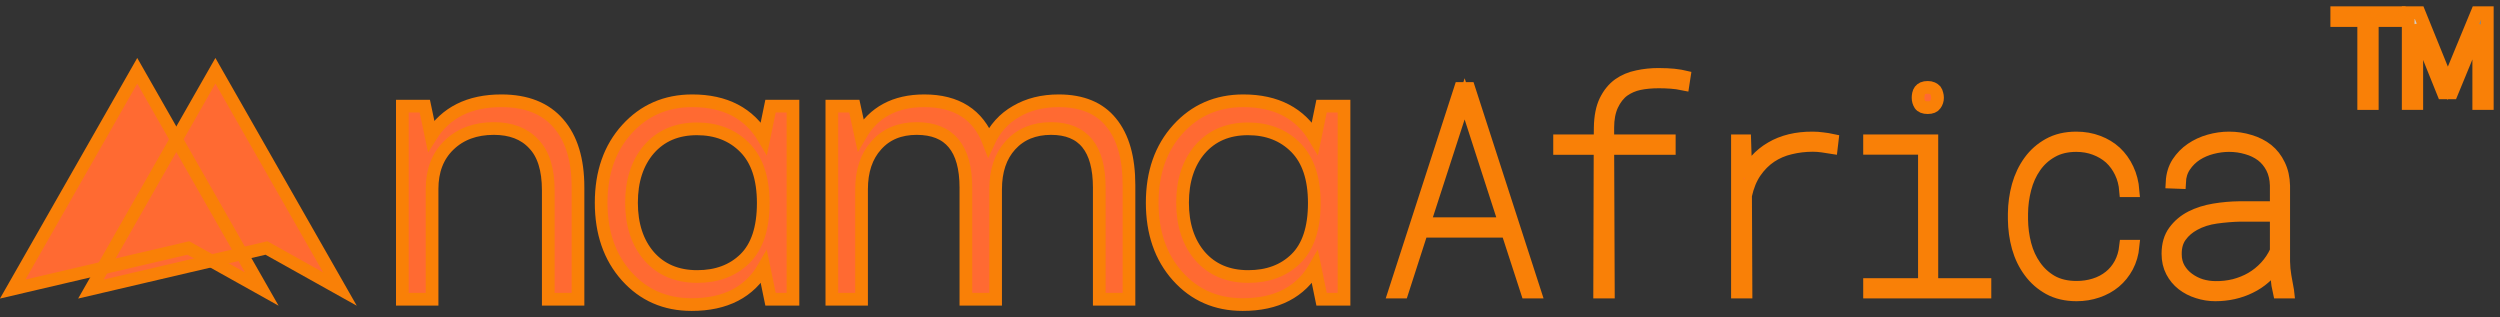 <svg width="197" height="25" viewBox="0 0 197 25" fill="none" xmlns="http://www.w3.org/2000/svg">
<rect x="0" y="0" width="197" height="25" fill="#333333" stroke="none"/>
<mask id="path-1-outside-1_136_728" maskUnits="userSpaceOnUse" x="-1" y="0" width="198" height="25" fill="black">
<rect fill="white" x="-1" width="198" height="25"/>
<path d="M10.815 5.577L20.629 22.778L14.836 19.541L1 22.778L10.815 5.577Z"/>
<path d="M16.973 5.577L26.788 22.778L20.995 19.541L7.159 22.778L16.973 5.577Z"/>
<path d="M39.51 7.942C41.487 7.942 42.987 8.539 44.011 9.732C45.034 10.908 45.546 12.584 45.546 14.76V23.579H43.204V14.997C43.204 13.347 42.823 12.128 42.059 11.338C41.314 10.531 40.264 10.127 38.912 10.127C37.455 10.127 36.275 10.566 35.373 11.443C34.489 12.303 34.047 13.453 34.047 14.892V23.579H31.705V8.363H33.474L33.968 10.706C35.13 8.863 36.978 7.942 39.51 7.942Z"/>
<path d="M60.717 8.363H62.486V23.579H60.717L60.197 21.052C59.069 23.017 57.17 24 54.499 24C52.418 24 50.709 23.254 49.374 21.762C48.038 20.271 47.371 18.34 47.371 15.971C47.371 13.602 48.047 11.671 49.4 10.18C50.753 8.688 52.47 7.942 54.551 7.942C57.153 7.942 59.035 8.925 60.197 10.89L60.717 8.363ZM54.941 21.789C56.485 21.789 57.734 21.324 58.688 20.394C59.659 19.446 60.145 17.98 60.145 15.997C60.145 14.067 59.659 12.61 58.688 11.627C57.717 10.645 56.459 10.153 54.916 10.153C53.337 10.153 52.08 10.689 51.143 11.759C50.224 12.83 49.764 14.234 49.764 15.971C49.764 17.709 50.224 19.112 51.143 20.183C52.08 21.253 53.346 21.789 54.941 21.789Z"/>
<path d="M83.423 7.942C85.261 7.942 86.64 8.512 87.559 9.653C88.496 10.794 88.964 12.444 88.964 14.602V23.579H86.623V14.787C86.623 11.68 85.357 10.127 82.825 10.127C81.489 10.127 80.422 10.566 79.624 11.443C78.844 12.303 78.454 13.461 78.454 14.918V23.579H76.112V14.787C76.112 11.68 74.82 10.127 72.236 10.127C70.9 10.127 69.842 10.566 69.062 11.443C68.281 12.303 67.891 13.461 67.891 14.918V23.579H65.55V8.363H67.319L67.813 10.627C68.854 8.837 70.527 7.942 72.834 7.942C75.384 7.942 77.075 9.021 77.907 11.18C78.393 10.127 79.113 9.329 80.067 8.784C81.021 8.223 82.139 7.942 83.423 7.942Z"/>
<path d="M104.14 8.363H105.909V23.579H104.14L103.62 21.052C102.492 23.017 100.593 24 97.922 24C95.841 24 94.132 23.254 92.797 21.762C91.461 20.271 90.794 18.34 90.794 15.971C90.794 13.602 91.47 11.671 92.823 10.18C94.176 8.688 95.893 7.942 97.974 7.942C100.576 7.942 102.458 8.925 103.62 10.89L104.14 8.363ZM98.364 21.789C99.908 21.789 101.157 21.324 102.111 20.394C103.082 19.446 103.568 17.98 103.568 15.997C103.568 14.067 103.082 12.61 102.111 11.627C101.139 10.645 99.882 10.153 98.338 10.153C96.76 10.153 95.503 10.689 94.566 11.759C93.647 12.83 93.187 14.234 93.187 15.971C93.187 17.709 93.647 19.112 94.566 20.183C95.503 21.253 96.769 21.789 98.364 21.789Z"/>
<path d="M118.778 18.222H112.038L110.492 23.015H109.882L115.076 6.973H115.751L120.945 23.015H120.335L118.778 18.222ZM112.223 17.627H118.593L115.413 7.789L112.223 17.627Z"/>
<path d="M126.053 23.015L126.085 11.7H122.895V11.094H126.085L126.096 10.047C126.111 9.18 126.252 8.475 126.521 7.932C126.79 7.388 127.138 6.962 127.566 6.654C127.995 6.353 128.481 6.147 129.025 6.037C129.57 5.919 130.125 5.861 130.691 5.861C130.844 5.861 130.993 5.864 131.138 5.872C131.29 5.872 131.439 5.879 131.584 5.894C131.773 5.901 131.962 5.919 132.15 5.949C132.339 5.971 132.528 6.004 132.717 6.048L132.629 6.621C132.31 6.555 131.991 6.511 131.671 6.489C131.359 6.466 131.04 6.455 130.713 6.455C130.14 6.455 129.624 6.503 129.167 6.599C128.717 6.694 128.303 6.874 127.926 7.139C127.563 7.41 127.265 7.792 127.033 8.284C126.808 8.776 126.695 9.364 126.695 10.047V11.094H131.541V11.7H126.695L126.739 23.015H126.053Z"/>
<path d="M142.844 10.873C143.106 10.873 143.367 10.892 143.628 10.929C143.89 10.958 144.14 10.998 144.38 11.05L144.314 11.612C144.104 11.575 143.868 11.542 143.606 11.512C143.352 11.476 143.098 11.457 142.844 11.457C142.242 11.457 141.654 11.527 141.08 11.667C140.514 11.799 139.999 12.019 139.534 12.328C139.062 12.644 138.652 13.055 138.304 13.562C137.963 14.061 137.712 14.675 137.552 15.402L137.585 23.015H136.91V11.094H137.487L137.552 13.165V13.925C137.988 12.948 138.659 12.196 139.567 11.667C140.474 11.13 141.567 10.866 142.844 10.873Z"/>
<path d="M147.321 11.094H152.231V22.42H156.413V23.015H147.321V22.42H151.643V11.689H147.321V11.094ZM151.143 7.7C151.143 7.598 151.153 7.498 151.175 7.403C151.197 7.3 151.237 7.208 151.295 7.128C151.353 7.054 151.429 6.995 151.524 6.951C151.625 6.907 151.752 6.885 151.905 6.885C152.05 6.885 152.17 6.907 152.264 6.951C152.366 6.995 152.449 7.054 152.515 7.128C152.573 7.208 152.613 7.3 152.634 7.403C152.663 7.498 152.678 7.598 152.678 7.7C152.678 7.899 152.62 8.079 152.504 8.24C152.395 8.402 152.195 8.483 151.905 8.483C151.607 8.483 151.404 8.402 151.295 8.24C151.193 8.079 151.143 7.899 151.143 7.7Z"/>
<path d="M163.633 22.64C164.134 22.64 164.606 22.57 165.049 22.431C165.499 22.291 165.898 22.082 166.246 21.803C166.587 21.531 166.867 21.193 167.085 20.789C167.302 20.385 167.44 19.922 167.498 19.401H168.086C168.028 19.996 167.872 20.532 167.618 21.009C167.364 21.48 167.041 21.88 166.649 22.21C166.25 22.541 165.789 22.794 165.266 22.971C164.751 23.147 164.207 23.235 163.633 23.235C162.806 23.235 162.083 23.066 161.466 22.728C160.856 22.39 160.348 21.942 159.942 21.384C159.535 20.833 159.23 20.202 159.027 19.489C158.831 18.777 158.73 18.042 158.722 17.286V16.823C158.73 16.074 158.831 15.343 159.027 14.63C159.23 13.911 159.535 13.272 159.942 12.713C160.341 12.162 160.846 11.718 161.455 11.38C162.065 11.042 162.784 10.873 163.611 10.873C164.228 10.873 164.798 10.973 165.321 11.171C165.851 11.369 166.312 11.648 166.704 12.008C167.096 12.376 167.411 12.816 167.651 13.33C167.89 13.837 168.036 14.403 168.086 15.027H167.498C167.455 14.491 167.328 14.006 167.117 13.573C166.907 13.132 166.631 12.754 166.29 12.438C165.941 12.13 165.539 11.891 165.081 11.722C164.631 11.553 164.141 11.468 163.611 11.468C162.864 11.468 162.221 11.623 161.684 11.931C161.147 12.232 160.704 12.633 160.356 13.132C160 13.639 159.739 14.215 159.572 14.862C159.405 15.501 159.318 16.154 159.31 16.823V17.286C159.318 17.969 159.405 18.63 159.572 19.269C159.739 19.908 160 20.477 160.356 20.977C160.704 21.476 161.147 21.88 161.684 22.188C162.228 22.489 162.878 22.64 163.633 22.64Z"/>
<path d="M179.597 23.015C179.51 22.64 179.452 22.269 179.423 21.902C179.394 21.535 179.376 21.164 179.368 20.789C179.114 21.193 178.809 21.549 178.454 21.858C178.105 22.166 177.724 22.42 177.31 22.618C176.897 22.824 176.457 22.978 175.993 23.081C175.528 23.184 175.053 23.235 174.566 23.235C174.095 23.235 173.634 23.162 173.184 23.015C172.734 22.875 172.334 22.669 171.986 22.398C171.637 22.126 171.358 21.788 171.147 21.384C170.937 20.98 170.832 20.517 170.832 19.996C170.832 19.284 171.002 18.696 171.343 18.233C171.685 17.763 172.127 17.389 172.672 17.109C173.209 16.838 173.812 16.647 174.479 16.536C175.147 16.426 175.808 16.367 176.461 16.36H179.368V14.619C179.354 14.083 179.245 13.617 179.042 13.22C178.838 12.824 178.57 12.497 178.236 12.24C177.895 11.983 177.499 11.792 177.049 11.667C176.606 11.534 176.138 11.468 175.644 11.468C175.209 11.468 174.762 11.527 174.305 11.645C173.855 11.762 173.445 11.938 173.075 12.174C172.705 12.416 172.396 12.721 172.149 13.088C171.902 13.448 171.768 13.878 171.746 14.377L171.158 14.355C171.187 13.775 171.34 13.268 171.616 12.835C171.899 12.401 172.254 12.038 172.683 11.744C173.104 11.457 173.572 11.241 174.087 11.094C174.61 10.947 175.129 10.873 175.644 10.873C176.225 10.873 176.773 10.954 177.289 11.116C177.811 11.27 178.269 11.502 178.661 11.81C179.053 12.126 179.361 12.522 179.586 13C179.818 13.47 179.942 14.017 179.956 14.641V20.613C179.964 21.017 180 21.402 180.065 21.77C180.13 22.137 180.199 22.519 180.272 22.916L180.283 23.015H179.597ZM174.566 22.651C175.082 22.659 175.579 22.603 176.058 22.486C176.545 22.361 176.998 22.177 177.419 21.935C177.833 21.693 178.207 21.392 178.541 21.032C178.875 20.672 179.151 20.257 179.368 19.787V16.966H176.494C175.906 16.981 175.289 17.032 174.643 17.12C173.997 17.209 173.42 17.392 172.911 17.671C172.461 17.914 172.098 18.226 171.823 18.608C171.547 18.982 171.412 19.46 171.42 20.04C171.42 20.459 171.514 20.833 171.703 21.164C171.892 21.487 172.138 21.759 172.443 21.979C172.741 22.199 173.075 22.368 173.445 22.486C173.822 22.596 174.196 22.651 174.566 22.651Z"/>
<path d="M184.136 1.621V1H189.059V1.621H186.936V8.16H186.259V1.621H184.136Z"/>
<path d="M190.63 1L192.888 6.57L195.188 1H196V8.16H195.324V4.875L195.396 1.99L193.201 7.318H192.524L190.37 1.969L190.443 4.875V8.16H189.766V1H190.63Z"/>
</mask>
<path d="M10.815 5.577L20.629 22.778L14.836 19.541L1 22.778L10.815 5.577Z" fill="#FF6A32"/>
<path d="M16.973 5.577L26.788 22.778L20.995 19.541L7.159 22.778L16.973 5.577Z" fill="#FF6A32"/>
<path d="M39.51 7.942C41.487 7.942 42.987 8.539 44.011 9.732C45.034 10.908 45.546 12.584 45.546 14.76V23.579H43.204V14.997C43.204 13.347 42.823 12.128 42.059 11.338C41.314 10.531 40.264 10.127 38.912 10.127C37.455 10.127 36.275 10.566 35.373 11.443C34.489 12.303 34.047 13.453 34.047 14.892V23.579H31.705V8.363H33.474L33.968 10.706C35.13 8.863 36.978 7.942 39.51 7.942Z" fill="#FF6A32"/>
<path d="M60.717 8.363H62.486V23.579H60.717L60.197 21.052C59.069 23.017 57.17 24 54.499 24C52.418 24 50.709 23.254 49.374 21.762C48.038 20.271 47.371 18.34 47.371 15.971C47.371 13.602 48.047 11.671 49.4 10.18C50.753 8.688 52.47 7.942 54.551 7.942C57.153 7.942 59.035 8.925 60.197 10.89L60.717 8.363ZM54.941 21.789C56.485 21.789 57.734 21.324 58.688 20.394C59.659 19.446 60.145 17.98 60.145 15.997C60.145 14.067 59.659 12.61 58.688 11.627C57.717 10.645 56.459 10.153 54.916 10.153C53.337 10.153 52.08 10.689 51.143 11.759C50.224 12.83 49.764 14.234 49.764 15.971C49.764 17.709 50.224 19.112 51.143 20.183C52.08 21.253 53.346 21.789 54.941 21.789Z" fill="#FF6A32"/>
<path d="M83.423 7.942C85.261 7.942 86.64 8.512 87.559 9.653C88.496 10.794 88.964 12.444 88.964 14.602V23.579H86.623V14.787C86.623 11.68 85.357 10.127 82.825 10.127C81.489 10.127 80.422 10.566 79.624 11.443C78.844 12.303 78.454 13.461 78.454 14.918V23.579H76.112V14.787C76.112 11.68 74.82 10.127 72.236 10.127C70.9 10.127 69.842 10.566 69.062 11.443C68.281 12.303 67.891 13.461 67.891 14.918V23.579H65.55V8.363H67.319L67.813 10.627C68.854 8.837 70.527 7.942 72.834 7.942C75.384 7.942 77.075 9.021 77.907 11.18C78.393 10.127 79.113 9.329 80.067 8.784C81.021 8.223 82.139 7.942 83.423 7.942Z" fill="#FF6A32"/>
<path d="M104.14 8.363H105.909V23.579H104.14L103.62 21.052C102.492 23.017 100.593 24 97.922 24C95.841 24 94.132 23.254 92.797 21.762C91.461 20.271 90.794 18.34 90.794 15.971C90.794 13.602 91.47 11.671 92.823 10.18C94.176 8.688 95.893 7.942 97.974 7.942C100.576 7.942 102.458 8.925 103.62 10.89L104.14 8.363ZM98.364 21.789C99.908 21.789 101.157 21.324 102.111 20.394C103.082 19.446 103.568 17.98 103.568 15.997C103.568 14.067 103.082 12.61 102.111 11.627C101.139 10.645 99.882 10.153 98.338 10.153C96.76 10.153 95.503 10.689 94.566 11.759C93.647 12.83 93.187 14.234 93.187 15.971C93.187 17.709 93.647 19.112 94.566 20.183C95.503 21.253 96.769 21.789 98.364 21.789Z" fill="#FF6A32"/>
<path d="M118.778 18.222H112.038L110.492 23.015H109.882L115.076 6.973H115.751L120.945 23.015H120.335L118.778 18.222ZM112.223 17.627H118.593L115.413 7.789L112.223 17.627Z" fill="#FF6A32"/>
<path d="M126.053 23.015L126.085 11.7H122.895V11.094H126.085L126.096 10.047C126.111 9.18 126.252 8.475 126.521 7.932C126.79 7.388 127.138 6.962 127.566 6.654C127.995 6.353 128.481 6.147 129.025 6.037C129.57 5.919 130.125 5.861 130.691 5.861C130.844 5.861 130.993 5.864 131.138 5.872C131.29 5.872 131.439 5.879 131.584 5.894C131.773 5.901 131.962 5.919 132.15 5.949C132.339 5.971 132.528 6.004 132.717 6.048L132.629 6.621C132.31 6.555 131.991 6.511 131.671 6.489C131.359 6.466 131.04 6.455 130.713 6.455C130.14 6.455 129.624 6.503 129.167 6.599C128.717 6.694 128.303 6.874 127.926 7.139C127.563 7.41 127.265 7.792 127.033 8.284C126.808 8.776 126.695 9.364 126.695 10.047V11.094H131.541V11.7H126.695L126.739 23.015H126.053Z" fill="#FF6A32"/>
<path d="M142.844 10.873C143.106 10.873 143.367 10.892 143.628 10.929C143.89 10.958 144.14 10.998 144.38 11.05L144.314 11.612C144.104 11.575 143.868 11.542 143.606 11.512C143.352 11.476 143.098 11.457 142.844 11.457C142.242 11.457 141.654 11.527 141.08 11.667C140.514 11.799 139.999 12.019 139.534 12.328C139.062 12.644 138.652 13.055 138.304 13.562C137.963 14.061 137.712 14.675 137.552 15.402L137.585 23.015H136.91V11.094H137.487L137.552 13.165V13.925C137.988 12.948 138.659 12.196 139.567 11.667C140.474 11.13 141.567 10.866 142.844 10.873Z" fill="#FF6A32"/>
<path d="M147.321 11.094H152.231V22.42H156.413V23.015H147.321V22.42H151.643V11.689H147.321V11.094ZM151.143 7.7C151.143 7.598 151.153 7.498 151.175 7.403C151.197 7.3 151.237 7.208 151.295 7.128C151.353 7.054 151.429 6.995 151.524 6.951C151.625 6.907 151.752 6.885 151.905 6.885C152.05 6.885 152.17 6.907 152.264 6.951C152.366 6.995 152.449 7.054 152.515 7.128C152.573 7.208 152.613 7.3 152.634 7.403C152.663 7.498 152.678 7.598 152.678 7.7C152.678 7.899 152.62 8.079 152.504 8.24C152.395 8.402 152.195 8.483 151.905 8.483C151.607 8.483 151.404 8.402 151.295 8.24C151.193 8.079 151.143 7.899 151.143 7.7Z" fill="#FF6A32"/>
<path d="M163.633 22.64C164.134 22.64 164.606 22.57 165.049 22.431C165.499 22.291 165.898 22.082 166.246 21.803C166.587 21.531 166.867 21.193 167.085 20.789C167.302 20.385 167.44 19.922 167.498 19.401H168.086C168.028 19.996 167.872 20.532 167.618 21.009C167.364 21.48 167.041 21.88 166.649 22.21C166.25 22.541 165.789 22.794 165.266 22.971C164.751 23.147 164.207 23.235 163.633 23.235C162.806 23.235 162.083 23.066 161.466 22.728C160.856 22.39 160.348 21.942 159.942 21.384C159.535 20.833 159.23 20.202 159.027 19.489C158.831 18.777 158.73 18.042 158.722 17.286V16.823C158.73 16.074 158.831 15.343 159.027 14.63C159.23 13.911 159.535 13.272 159.942 12.713C160.341 12.162 160.846 11.718 161.455 11.38C162.065 11.042 162.784 10.873 163.611 10.873C164.228 10.873 164.798 10.973 165.321 11.171C165.851 11.369 166.312 11.648 166.704 12.008C167.096 12.376 167.411 12.816 167.651 13.33C167.89 13.837 168.036 14.403 168.086 15.027H167.498C167.455 14.491 167.328 14.006 167.117 13.573C166.907 13.132 166.631 12.754 166.29 12.438C165.941 12.13 165.539 11.891 165.081 11.722C164.631 11.553 164.141 11.468 163.611 11.468C162.864 11.468 162.221 11.623 161.684 11.931C161.147 12.232 160.704 12.633 160.356 13.132C160 13.639 159.739 14.215 159.572 14.862C159.405 15.501 159.318 16.154 159.31 16.823V17.286C159.318 17.969 159.405 18.63 159.572 19.269C159.739 19.908 160 20.477 160.356 20.977C160.704 21.476 161.147 21.88 161.684 22.188C162.228 22.489 162.878 22.64 163.633 22.64Z" fill="#FF6A32"/>
<path d="M179.597 23.015C179.51 22.64 179.452 22.269 179.423 21.902C179.394 21.535 179.376 21.164 179.368 20.789C179.114 21.193 178.809 21.549 178.454 21.858C178.105 22.166 177.724 22.42 177.31 22.618C176.897 22.824 176.457 22.978 175.993 23.081C175.528 23.184 175.053 23.235 174.566 23.235C174.095 23.235 173.634 23.162 173.184 23.015C172.734 22.875 172.334 22.669 171.986 22.398C171.637 22.126 171.358 21.788 171.147 21.384C170.937 20.98 170.832 20.517 170.832 19.996C170.832 19.284 171.002 18.696 171.343 18.233C171.685 17.763 172.127 17.389 172.672 17.109C173.209 16.838 173.812 16.647 174.479 16.536C175.147 16.426 175.808 16.367 176.461 16.36H179.368V14.619C179.354 14.083 179.245 13.617 179.042 13.22C178.838 12.824 178.57 12.497 178.236 12.24C177.895 11.983 177.499 11.792 177.049 11.667C176.606 11.534 176.138 11.468 175.644 11.468C175.209 11.468 174.762 11.527 174.305 11.645C173.855 11.762 173.445 11.938 173.075 12.174C172.705 12.416 172.396 12.721 172.149 13.088C171.902 13.448 171.768 13.878 171.746 14.377L171.158 14.355C171.187 13.775 171.34 13.268 171.616 12.835C171.899 12.401 172.254 12.038 172.683 11.744C173.104 11.457 173.572 11.241 174.087 11.094C174.61 10.947 175.129 10.873 175.644 10.873C176.225 10.873 176.773 10.954 177.289 11.116C177.811 11.27 178.269 11.502 178.661 11.81C179.053 12.126 179.361 12.522 179.586 13C179.818 13.47 179.942 14.017 179.956 14.641V20.613C179.964 21.017 180 21.402 180.065 21.77C180.13 22.137 180.199 22.519 180.272 22.916L180.283 23.015H179.597ZM174.566 22.651C175.082 22.659 175.579 22.603 176.058 22.486C176.545 22.361 176.998 22.177 177.419 21.935C177.833 21.693 178.207 21.392 178.541 21.032C178.875 20.672 179.151 20.257 179.368 19.787V16.966H176.494C175.906 16.981 175.289 17.032 174.643 17.12C173.997 17.209 173.42 17.392 172.911 17.671C172.461 17.914 172.098 18.226 171.823 18.608C171.547 18.982 171.412 19.46 171.42 20.04C171.42 20.459 171.514 20.833 171.703 21.164C171.892 21.487 172.138 21.759 172.443 21.979C172.741 22.199 173.075 22.368 173.445 22.486C173.822 22.596 174.196 22.651 174.566 22.651Z" fill="#FF6A32"/>
<path d="M184.136 1.621V1H189.059V1.621H186.936V8.16H186.259V1.621H184.136Z" fill="url(#paint0_linear_136_728)"/>
<path d="M190.63 1L192.888 6.57L195.188 1H196V8.16H195.324V4.875L195.396 1.99L193.201 7.318H192.524L190.37 1.969L190.443 4.875V8.16H189.766V1H190.63Z" fill="url(#paint1_linear_136_728)"/>
<path d="M10.815 5.577L20.629 22.778L14.836 19.541L1 22.778L10.815 5.577Z" stroke="#F98007" mask="url(#path-1-outside-1_136_728)"/>
<path d="M16.973 5.577L26.788 22.778L20.995 19.541L7.159 22.778L16.973 5.577Z" stroke="#F98007" mask="url(#path-1-outside-1_136_728)"/>
<path d="M39.51 7.942C41.487 7.942 42.987 8.539 44.011 9.732C45.034 10.908 45.546 12.584 45.546 14.76V23.579H43.204V14.997C43.204 13.347 42.823 12.128 42.059 11.338C41.314 10.531 40.264 10.127 38.912 10.127C37.455 10.127 36.275 10.566 35.373 11.443C34.489 12.303 34.047 13.453 34.047 14.892V23.579H31.705V8.363H33.474L33.968 10.706C35.13 8.863 36.978 7.942 39.51 7.942Z" stroke="#F98007" mask="url(#path-1-outside-1_136_728)"/>
<path d="M60.717 8.363H62.486V23.579H60.717L60.197 21.052C59.069 23.017 57.17 24 54.499 24C52.418 24 50.709 23.254 49.374 21.762C48.038 20.271 47.371 18.34 47.371 15.971C47.371 13.602 48.047 11.671 49.4 10.18C50.753 8.688 52.47 7.942 54.551 7.942C57.153 7.942 59.035 8.925 60.197 10.89L60.717 8.363ZM54.941 21.789C56.485 21.789 57.734 21.324 58.688 20.394C59.659 19.446 60.145 17.98 60.145 15.997C60.145 14.067 59.659 12.61 58.688 11.627C57.717 10.645 56.459 10.153 54.916 10.153C53.337 10.153 52.08 10.689 51.143 11.759C50.224 12.83 49.764 14.234 49.764 15.971C49.764 17.709 50.224 19.112 51.143 20.183C52.08 21.253 53.346 21.789 54.941 21.789Z" stroke="#F98007" mask="url(#path-1-outside-1_136_728)"/>
<path d="M83.423 7.942C85.261 7.942 86.64 8.512 87.559 9.653C88.496 10.794 88.964 12.444 88.964 14.602V23.579H86.623V14.787C86.623 11.68 85.357 10.127 82.825 10.127C81.489 10.127 80.422 10.566 79.624 11.443C78.844 12.303 78.454 13.461 78.454 14.918V23.579H76.112V14.787C76.112 11.68 74.82 10.127 72.236 10.127C70.9 10.127 69.842 10.566 69.062 11.443C68.281 12.303 67.891 13.461 67.891 14.918V23.579H65.55V8.363H67.319L67.813 10.627C68.854 8.837 70.527 7.942 72.834 7.942C75.384 7.942 77.075 9.021 77.907 11.18C78.393 10.127 79.113 9.329 80.067 8.784C81.021 8.223 82.139 7.942 83.423 7.942Z" stroke="#F98007" mask="url(#path-1-outside-1_136_728)"/>
<path d="M104.14 8.363H105.909V23.579H104.14L103.62 21.052C102.492 23.017 100.593 24 97.922 24C95.841 24 94.132 23.254 92.797 21.762C91.461 20.271 90.794 18.34 90.794 15.971C90.794 13.602 91.47 11.671 92.823 10.18C94.176 8.688 95.893 7.942 97.974 7.942C100.576 7.942 102.458 8.925 103.62 10.89L104.14 8.363ZM98.364 21.789C99.908 21.789 101.157 21.324 102.111 20.394C103.082 19.446 103.568 17.98 103.568 15.997C103.568 14.067 103.082 12.61 102.111 11.627C101.139 10.645 99.882 10.153 98.338 10.153C96.76 10.153 95.503 10.689 94.566 11.759C93.647 12.83 93.187 14.234 93.187 15.971C93.187 17.709 93.647 19.112 94.566 20.183C95.503 21.253 96.769 21.789 98.364 21.789Z" stroke="#F98007" mask="url(#path-1-outside-1_136_728)"/>
<path d="M118.778 18.222H112.038L110.492 23.015H109.882L115.076 6.973H115.751L120.945 23.015H120.335L118.778 18.222ZM112.223 17.627H118.593L115.413 7.789L112.223 17.627Z" stroke="#F98007" mask="url(#path-1-outside-1_136_728)"/>
<path d="M126.053 23.015L126.085 11.7H122.895V11.094H126.085L126.096 10.047C126.111 9.18 126.252 8.475 126.521 7.932C126.79 7.388 127.138 6.962 127.566 6.654C127.995 6.353 128.481 6.147 129.025 6.037C129.57 5.919 130.125 5.861 130.691 5.861C130.844 5.861 130.993 5.864 131.138 5.872C131.29 5.872 131.439 5.879 131.584 5.894C131.773 5.901 131.962 5.919 132.15 5.949C132.339 5.971 132.528 6.004 132.717 6.048L132.629 6.621C132.31 6.555 131.991 6.511 131.671 6.489C131.359 6.466 131.04 6.455 130.713 6.455C130.14 6.455 129.624 6.503 129.167 6.599C128.717 6.694 128.303 6.874 127.926 7.139C127.563 7.41 127.265 7.792 127.033 8.284C126.808 8.776 126.695 9.364 126.695 10.047V11.094H131.541V11.7H126.695L126.739 23.015H126.053Z" stroke="#F98007" mask="url(#path-1-outside-1_136_728)"/>
<path d="M142.844 10.873C143.106 10.873 143.367 10.892 143.628 10.929C143.89 10.958 144.14 10.998 144.38 11.05L144.314 11.612C144.104 11.575 143.868 11.542 143.606 11.512C143.352 11.476 143.098 11.457 142.844 11.457C142.242 11.457 141.654 11.527 141.08 11.667C140.514 11.799 139.999 12.019 139.534 12.328C139.062 12.644 138.652 13.055 138.304 13.562C137.963 14.061 137.712 14.675 137.552 15.402L137.585 23.015H136.91V11.094H137.487L137.552 13.165V13.925C137.988 12.948 138.659 12.196 139.567 11.667C140.474 11.13 141.567 10.866 142.844 10.873Z" stroke="#F98007" mask="url(#path-1-outside-1_136_728)"/>
<path d="M147.321 11.094H152.231V22.42H156.413V23.015H147.321V22.42H151.643V11.689H147.321V11.094ZM151.143 7.7C151.143 7.598 151.153 7.498 151.175 7.403C151.197 7.3 151.237 7.208 151.295 7.128C151.353 7.054 151.429 6.995 151.524 6.951C151.625 6.907 151.752 6.885 151.905 6.885C152.05 6.885 152.17 6.907 152.264 6.951C152.366 6.995 152.449 7.054 152.515 7.128C152.573 7.208 152.613 7.3 152.634 7.403C152.663 7.498 152.678 7.598 152.678 7.7C152.678 7.899 152.62 8.079 152.504 8.24C152.395 8.402 152.195 8.483 151.905 8.483C151.607 8.483 151.404 8.402 151.295 8.24C151.193 8.079 151.143 7.899 151.143 7.7Z" stroke="#F98007" mask="url(#path-1-outside-1_136_728)"/>
<path d="M163.633 22.64C164.134 22.64 164.606 22.57 165.049 22.431C165.499 22.291 165.898 22.082 166.246 21.803C166.587 21.531 166.867 21.193 167.085 20.789C167.302 20.385 167.44 19.922 167.498 19.401H168.086C168.028 19.996 167.872 20.532 167.618 21.009C167.364 21.48 167.041 21.88 166.649 22.21C166.25 22.541 165.789 22.794 165.266 22.971C164.751 23.147 164.207 23.235 163.633 23.235C162.806 23.235 162.083 23.066 161.466 22.728C160.856 22.39 160.348 21.942 159.942 21.384C159.535 20.833 159.23 20.202 159.027 19.489C158.831 18.777 158.73 18.042 158.722 17.286V16.823C158.73 16.074 158.831 15.343 159.027 14.63C159.23 13.911 159.535 13.272 159.942 12.713C160.341 12.162 160.846 11.718 161.455 11.38C162.065 11.042 162.784 10.873 163.611 10.873C164.228 10.873 164.798 10.973 165.321 11.171C165.851 11.369 166.312 11.648 166.704 12.008C167.096 12.376 167.411 12.816 167.651 13.33C167.89 13.837 168.036 14.403 168.086 15.027H167.498C167.455 14.491 167.328 14.006 167.117 13.573C166.907 13.132 166.631 12.754 166.29 12.438C165.941 12.13 165.539 11.891 165.081 11.722C164.631 11.553 164.141 11.468 163.611 11.468C162.864 11.468 162.221 11.623 161.684 11.931C161.147 12.232 160.704 12.633 160.356 13.132C160 13.639 159.739 14.215 159.572 14.862C159.405 15.501 159.318 16.154 159.31 16.823V17.286C159.318 17.969 159.405 18.63 159.572 19.269C159.739 19.908 160 20.477 160.356 20.977C160.704 21.476 161.147 21.88 161.684 22.188C162.228 22.489 162.878 22.64 163.633 22.64Z" stroke="#F98007" mask="url(#path-1-outside-1_136_728)"/>
<path d="M179.597 23.015C179.51 22.64 179.452 22.269 179.423 21.902C179.394 21.535 179.376 21.164 179.368 20.789C179.114 21.193 178.809 21.549 178.454 21.858C178.105 22.166 177.724 22.42 177.31 22.618C176.897 22.824 176.457 22.978 175.993 23.081C175.528 23.184 175.053 23.235 174.566 23.235C174.095 23.235 173.634 23.162 173.184 23.015C172.734 22.875 172.334 22.669 171.986 22.398C171.637 22.126 171.358 21.788 171.147 21.384C170.937 20.98 170.832 20.517 170.832 19.996C170.832 19.284 171.002 18.696 171.343 18.233C171.685 17.763 172.127 17.389 172.672 17.109C173.209 16.838 173.812 16.647 174.479 16.536C175.147 16.426 175.808 16.367 176.461 16.36H179.368V14.619C179.354 14.083 179.245 13.617 179.042 13.22C178.838 12.824 178.57 12.497 178.236 12.24C177.895 11.983 177.499 11.792 177.049 11.667C176.606 11.534 176.138 11.468 175.644 11.468C175.209 11.468 174.762 11.527 174.305 11.645C173.855 11.762 173.445 11.938 173.075 12.174C172.705 12.416 172.396 12.721 172.149 13.088C171.902 13.448 171.768 13.878 171.746 14.377L171.158 14.355C171.187 13.775 171.34 13.268 171.616 12.835C171.899 12.401 172.254 12.038 172.683 11.744C173.104 11.457 173.572 11.241 174.087 11.094C174.61 10.947 175.129 10.873 175.644 10.873C176.225 10.873 176.773 10.954 177.289 11.116C177.811 11.27 178.269 11.502 178.661 11.81C179.053 12.126 179.361 12.522 179.586 13C179.818 13.47 179.942 14.017 179.956 14.641V20.613C179.964 21.017 180 21.402 180.065 21.77C180.13 22.137 180.199 22.519 180.272 22.916L180.283 23.015H179.597ZM174.566 22.651C175.082 22.659 175.579 22.603 176.058 22.486C176.545 22.361 176.998 22.177 177.419 21.935C177.833 21.693 178.207 21.392 178.541 21.032C178.875 20.672 179.151 20.257 179.368 19.787V16.966H176.494C175.906 16.981 175.289 17.032 174.643 17.12C173.997 17.209 173.42 17.392 172.911 17.671C172.461 17.914 172.098 18.226 171.823 18.608C171.547 18.982 171.412 19.46 171.42 20.04C171.42 20.459 171.514 20.833 171.703 21.164C171.892 21.487 172.138 21.759 172.443 21.979C172.741 22.199 173.075 22.368 173.445 22.486C173.822 22.596 174.196 22.651 174.566 22.651Z" stroke="#F98007" mask="url(#path-1-outside-1_136_728)"/>
<path d="M184.136 1.621V1H189.059V1.621H186.936V8.16H186.259V1.621H184.136Z" stroke="#F98007" mask="url(#path-1-outside-1_136_728)"/>
<path d="M190.63 1L192.888 6.57L195.188 1H196V8.16H195.324V4.875L195.396 1.99L193.201 7.318H192.524L190.37 1.969L190.443 4.875V8.16H189.766V1H190.63Z" stroke="#F98007" mask="url(#path-1-outside-1_136_728)"/>
<defs>
<linearGradient id="paint0_linear_136_728" x1="186.562" y1="3.841" x2="197.07" y2="4.654" gradientUnits="userSpaceOnUse">
<stop stop-color="white"/>
<stop offset="0.969" stop-color="#7B736A"/>
</linearGradient>
<linearGradient id="paint1_linear_136_728" x1="186.562" y1="3.841" x2="197.07" y2="4.654" gradientUnits="userSpaceOnUse">
<stop stop-color="white"/>
<stop offset="0.969" stop-color="#7B736A"/>
</linearGradient>
</defs>
</svg>
